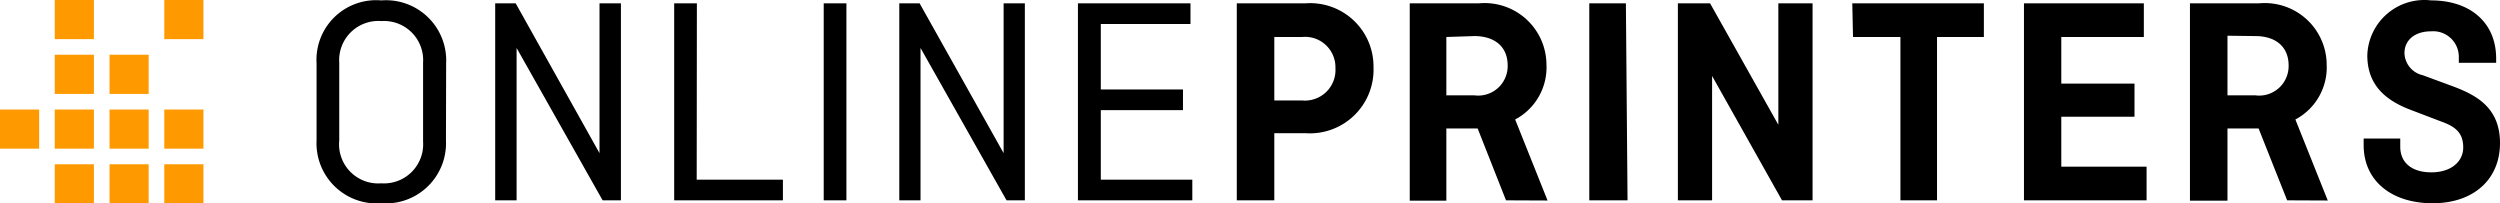 <svg width="553" height="45" xmlns="http://www.w3.org/2000/svg"><g fill="none"><path d="M12.114 0h8.658v8.659h-8.658V0zM36.34 0H45v8.659h-8.659V0zM12.114 12.114h8.658v8.658h-8.658v-8.658zm12.114 0h8.658v8.658h-8.658v-8.658zM0 24.228h8.659v8.658H0v-8.658zm12.114 0h8.658v8.658h-8.658v-8.658zm12.114 0h8.658v8.658h-8.658v-8.658zm12.113 0H45v8.658h-8.659v-8.658zM12.114 36.34h8.658V45h-8.658v-8.659zm12.114 0h8.658V45h-8.658v-8.659zm12.113 0H45V45h-8.659v-8.659z" fill="#F90"/><path d="M98.645 31.042a13.307 13.307 0 0 1-4.008 10.177 13.324 13.324 0 0 1-10.283 3.741 13.324 13.324 0 0 1-10.31-3.725 13.307 13.307 0 0 1-4.02-10.193V14.008A13.186 13.186 0 0 1 74 3.77 13.203 13.203 0 0 1 84.354.09a13.324 13.324 0 0 1 10.31 3.725 13.307 13.307 0 0 1 4.022 10.193l-.04 17.034zm-23.602 0a8.655 8.655 0 0 0 2.428 6.934 8.667 8.667 0 0 0 6.883 2.574 8.667 8.667 0 0 0 6.713-2.516 8.656 8.656 0 0 0 2.518-6.709V13.887a8.656 8.656 0 0 0-2.518-6.709 8.667 8.667 0 0 0-6.713-2.516 8.667 8.667 0 0 0-6.767 2.483 8.656 8.656 0 0 0-2.544 6.742v17.155zm62.305 13.27H133.3L114.272 10.61v33.703h-4.736V.737h4.534l18.542 33.137V.737h4.736v43.576zm16.76-4.571h19.069v4.572h-24.048V.737h5.02l-.04 39.004zm33.117 4.572h-5.02V.737h5.02v43.576zm39.472 0h-4.048L203.62 10.61v33.703h-4.696V.737h4.494L222 33.874V.737h4.696v43.576zm16.801-19.947v15.375h20.242v4.572h-25.303V.737h24.898V5.31h-19.837v14.485h18.177v4.572h-18.177zM273.578.737h15.181a14.013 14.013 0 0 1 10.638 3.75 13.995 13.995 0 0 1 4.423 10.37c.159 4-1.392 7.878-4.266 10.666a14.093 14.093 0 0 1-10.795 3.941h-6.882v14.849h-8.3V.737zm8.3 7.445v14.04h6.153a6.763 6.763 0 0 0 5.334-1.885 6.755 6.755 0 0 0 2.034-5.277 6.714 6.714 0 0 0-2.13-5.101 6.723 6.723 0 0 0-5.238-1.777h-6.154zm51.252 36.13l-6.275-15.9h-6.923v15.982h-8.097V.737h15.303c3.82-.351 7.613.916 10.453 3.493a13.672 13.672 0 0 1 4.486 10.061 13.027 13.027 0 0 1-6.923 12.138l7.166 17.924-9.19-.04zm-13.198-36.13v12.907h6.194a6.52 6.52 0 0 0 5.216-1.62 6.512 6.512 0 0 0 2.152-5.016c0-4.046-2.793-6.473-7.368-6.473l-6.194.202zm40.08 36.13h-8.462V.738h8.097l.365 43.576zm40.93 0h-6.762L378.715 16.8v27.513h-7.57V.737h7.125l15.1 26.866V.737h7.571v43.576zM409.725.738h29.108v7.445H428.47v36.13h-8.096V8.183h-10.486l-.162-7.445zm46.233 25.086v11.045h18.866v7.445H447.7V.737h26.517v7.445h-18.259v10.317h16.194v7.324h-16.194zm49.958 18.49L499.6 28.412h-6.882v15.982h-8.3V.737h15.304c3.82-.351 7.612.916 10.453 3.493a13.672 13.672 0 0 1 4.485 10.061 13.027 13.027 0 0 1-6.922 12.138l7.165 17.924-8.987-.04zM492.719 7.899v13.19h6.154a6.52 6.52 0 0 0 5.215-1.62 6.512 6.512 0 0 0 2.153-5.016c0-4.046-2.794-6.473-7.368-6.473l-6.154-.081zm51.172 5.988v-1.254a5.663 5.663 0 0 0-6.113-5.705c-3.765 0-5.91 2.063-5.91 4.814a5.18 5.18 0 0 0 4.048 4.896l6.153 2.266C547.494 20.886 553 23.597 553 31.649c0 8.051-5.87 13.311-14.898 13.311-9.028 0-15.263-4.895-15.263-12.866v-1.457h8.097v1.821c0 3.52 2.55 5.664 6.882 5.664s7.045-2.346 7.045-5.502c0-3.156-1.62-4.572-4.777-5.705l-6.68-2.549c-6.113-2.266-9.757-5.867-9.757-12.138a12.62 12.62 0 0 1 4.391-9.177A12.636 12.636 0 0 1 537.778.09c8.623 0 14.372 4.896 14.372 12.866v.93h-8.259z" fill="#000"/></g></svg>